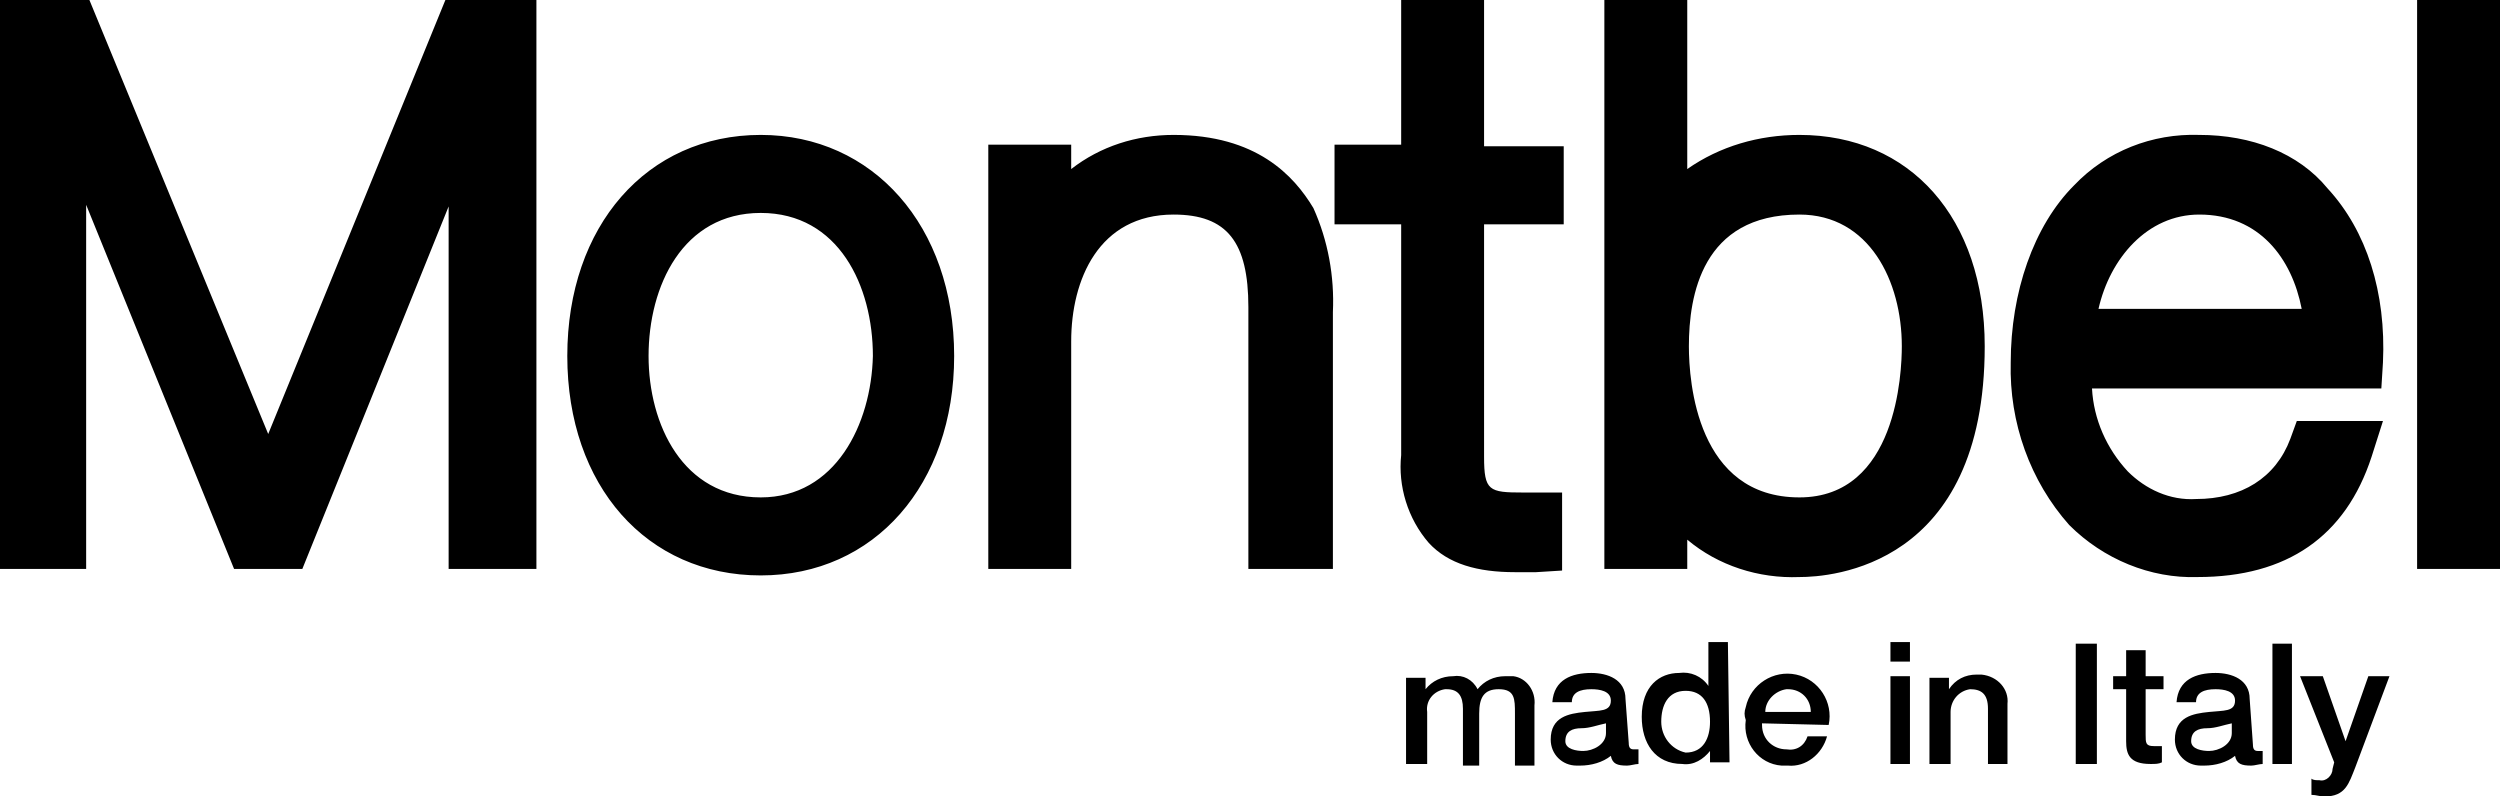 <?xml version="1.0" encoding="UTF-8"?> <svg xmlns="http://www.w3.org/2000/svg" xmlns:xlink="http://www.w3.org/1999/xlink" version="1.1" id="Layer_1" x="0px" y="0px" viewBox="0 0 153.8 49" style="enable-background:new 0 0 153.8 49;" xml:space="preserve"> <path d="M86.6,47h1.2v-3.2c-0.1-0.7,0.4-1.3,1.1-1.4H89c0.7,0,1,0.4,1,1.2v3.5h1v-3.2c0-1,0.3-1.5,1.2-1.5c1,0,1,0.6,1,1.5v3.2h1.2 v-3.7c0.1-0.9-0.5-1.7-1.3-1.8h-0.5c-0.7,0-1.3,0.3-1.7,0.8c-0.3-0.6-0.9-0.9-1.5-0.8c-0.7,0-1.3,0.3-1.7,0.8v-0.7h-1.2V47 C86.5,47,86.6,47,86.6,47z M98.8,45.1c0,0.7-0.8,1.1-1.4,1.1c-0.4,0-1.1-0.1-1.1-0.6c0-0.6,0.4-0.8,1-0.8c0.5,0,1-0.2,1.5-0.3V45.1z M100,43c0-1.2-1.1-1.6-2.1-1.6c-1.2,0-2.3,0.4-2.4,1.8h1.2c0-0.6,0.5-0.8,1.2-0.8c0.5,0,1.2,0.1,1.2,0.7c0,0.7-0.7,0.6-1.6,0.7 c-1,0.1-2.1,0.3-2.1,1.7c0,0.9,0.7,1.6,1.6,1.6h0.2c0.7,0,1.4-0.2,1.9-0.6c0.1,0.5,0.4,0.6,1,0.6c0.2,0,0.5-0.1,0.7-0.1v-0.9h-0.3 c-0.2,0-0.3-0.1-0.3-0.4L100,43z M102.2,44.4c0-1,0.4-1.9,1.5-1.9c1,0,1.5,0.7,1.5,1.9c0,1-0.4,1.9-1.5,1.9 C102.8,46.1,102.2,45.3,102.2,44.4 M106.3,39.5h-1.2v2.7c-0.4-0.6-1.1-0.9-1.8-0.8c-1.2,0-2.3,0.8-2.3,2.7c0,1.6,0.8,2.9,2.5,2.9 c0.7,0.1,1.3-0.3,1.7-0.8v0.7h1.2L106.3,39.5C106.4,39.5,106.3,39.5,106.3,39.5z M112.5,44.6c0.3-1.4-0.6-2.8-2-3.1s-2.8,0.6-3.1,2 c-0.1,0.3-0.1,0.5,0,0.8c-0.2,1.4,0.8,2.7,2.2,2.8h0.4c1.1,0.1,2.1-0.7,2.4-1.8h-1.2c-0.2,0.6-0.7,0.9-1.3,0.8 c-0.8,0-1.5-0.6-1.5-1.5v-0.1L112.5,44.6z M108.6,43.8c0-0.7,0.6-1.3,1.3-1.4h0.1c0.8,0,1.4,0.6,1.4,1.4H108.6z M117.5,47v-5.4h-1.2 V47H117.5z M117.5,40.7v-1.2h-1.2v1.2H117.5z M118.8,47h1.2v-3.2c0-0.7,0.5-1.3,1.2-1.4c0.7,0,1.1,0.3,1.1,1.2V47h1.2v-3.7 c0.1-0.9-0.6-1.7-1.6-1.8h-0.3c-0.7,0-1.3,0.3-1.7,0.9v-0.7h-1.2V47C118.7,47,118.8,47,118.8,47z M129,47v-7.4h-1.3V47H129z M130,42.4h0.8v3.2c0,0.8,0.2,1.4,1.5,1.4c0.3,0,0.5,0,0.7-0.1v-1h-0.5c-0.5,0-0.5-0.2-0.5-0.7v-2.8h1.1v-0.8H132V40h-1.2v1.6H130 C130,41.6,130,42.4,130,42.4z M137.3,45.1c0,0.7-0.8,1.1-1.4,1.1c-0.4,0-1.1-0.1-1.1-0.6c0-0.6,0.4-0.8,1-0.8c0.5,0,1-0.2,1.5-0.3 V45.1z M138.4,43c0-1.2-1.1-1.6-2.1-1.6c-1.2,0-2.3,0.4-2.4,1.8h1.2c0-0.6,0.5-0.8,1.2-0.8c0.5,0,1.2,0.1,1.2,0.7 c0,0.7-0.7,0.6-1.6,0.7c-1,0.1-2.1,0.3-2.1,1.7c0,0.9,0.7,1.6,1.6,1.6h0.2c0.7,0,1.4-0.2,1.9-0.6c0.1,0.5,0.4,0.6,1,0.6 c0.2,0,0.5-0.1,0.7-0.1v-0.8h-0.3c-0.2,0-0.3-0.1-0.3-0.4L138.4,43L138.4,43z M141,47v-7.4h-1.2V47C139.8,47,141,47,141,47z M143.6,46.9l-0.1,0.4c0,0.4-0.4,0.8-0.8,0.7c-0.2,0-0.4,0-0.5-0.1v1c0.3,0,0.5,0.1,0.8,0.1c1.3,0,1.5-0.8,1.9-1.8l2.1-5.6h-1.3 l-1.4,4l-1.4-4h-1.4L143.6,46.9L143.6,46.9z M16.5,26.7L5.5,0H0v35h5.3V12.6L14.4,35h4.2l9-22.3V35H33V0h-5.6L16.5,26.7z M46.8,30.6 c-4.8,0-6.9-4.5-6.9-8.7c0-4.3,2.1-8.8,6.9-8.8s6.9,4.5,6.9,8.8C53.6,26.1,51.4,30.6,46.8,30.6 M46.8,8.3c-7,0-11.9,5.6-11.9,13.6 s4.9,13.5,11.9,13.5s11.9-5.6,11.9-13.5C58.7,13.9,53.7,8.3,46.8,8.3 M72.2,8.3c-2.3,0-4.5,0.7-6.3,2.1V8.9h-5.1V35h5.1V21 c0-3.8,1.7-7.8,6.3-7.8c3.3,0,4.6,1.7,4.6,5.7V35H82V19.2c0.1-2.2-0.3-4.4-1.2-6.4C79.6,10.8,77.3,8.3,72.2,8.3 M91.3,0h-5.1v8.9 h-4.1v4.9h4.1V28c-0.2,1.9,0.4,3.9,1.7,5.4c1.2,1.3,3,1.8,5.3,1.8h1.3l1.6-0.1v-4.8h-2.4c-2.1,0-2.4-0.1-2.4-2.2V13.8h4.9V9h-4.9V0z M110.7,30.6c-6.3,0-6.8-7.1-6.8-9.3c0-3.1,0.8-8.1,6.8-8.1c4.3,0,6.3,4.1,6.3,8.1C117,22.9,116.7,30.6,110.7,30.6 M110.7,8.3 c-2.5,0-4.9,0.7-6.9,2.1V0h-5.1v35h5.1v-1.8c1.9,1.6,4.4,2.4,6.9,2.3c1.9,0,11.4-0.6,11.4-14.2C122.1,13.4,117.5,8.3,110.7,8.3 M141.6,19h-12.5c0.7-3.1,3-5.8,6.2-5.8C139,13.2,141,15.9,141.6,19 M135.3,8.3c-2.9-0.1-5.7,1-7.7,3.1c-2.5,2.5-3.9,6.6-3.9,10.9 c-0.1,3.7,1.2,7.3,3.6,10c2.1,2.1,5,3.3,7.9,3.2c5.5,0,9.1-2.5,10.7-7.4l0.7-2.2h-5.3l-0.4,1.1c-0.9,2.4-3,3.7-5.8,3.7 c-1.6,0.1-3.1-0.6-4.2-1.7c-1.3-1.4-2.1-3.2-2.2-5.1h17.8l0.1-1.6c0.2-4.3-1-8.1-3.4-10.7C141.4,9.4,138.5,8.3,135.3,8.3 M148.7,0 h5.1v35h-5.1V0z"></path> </svg> 